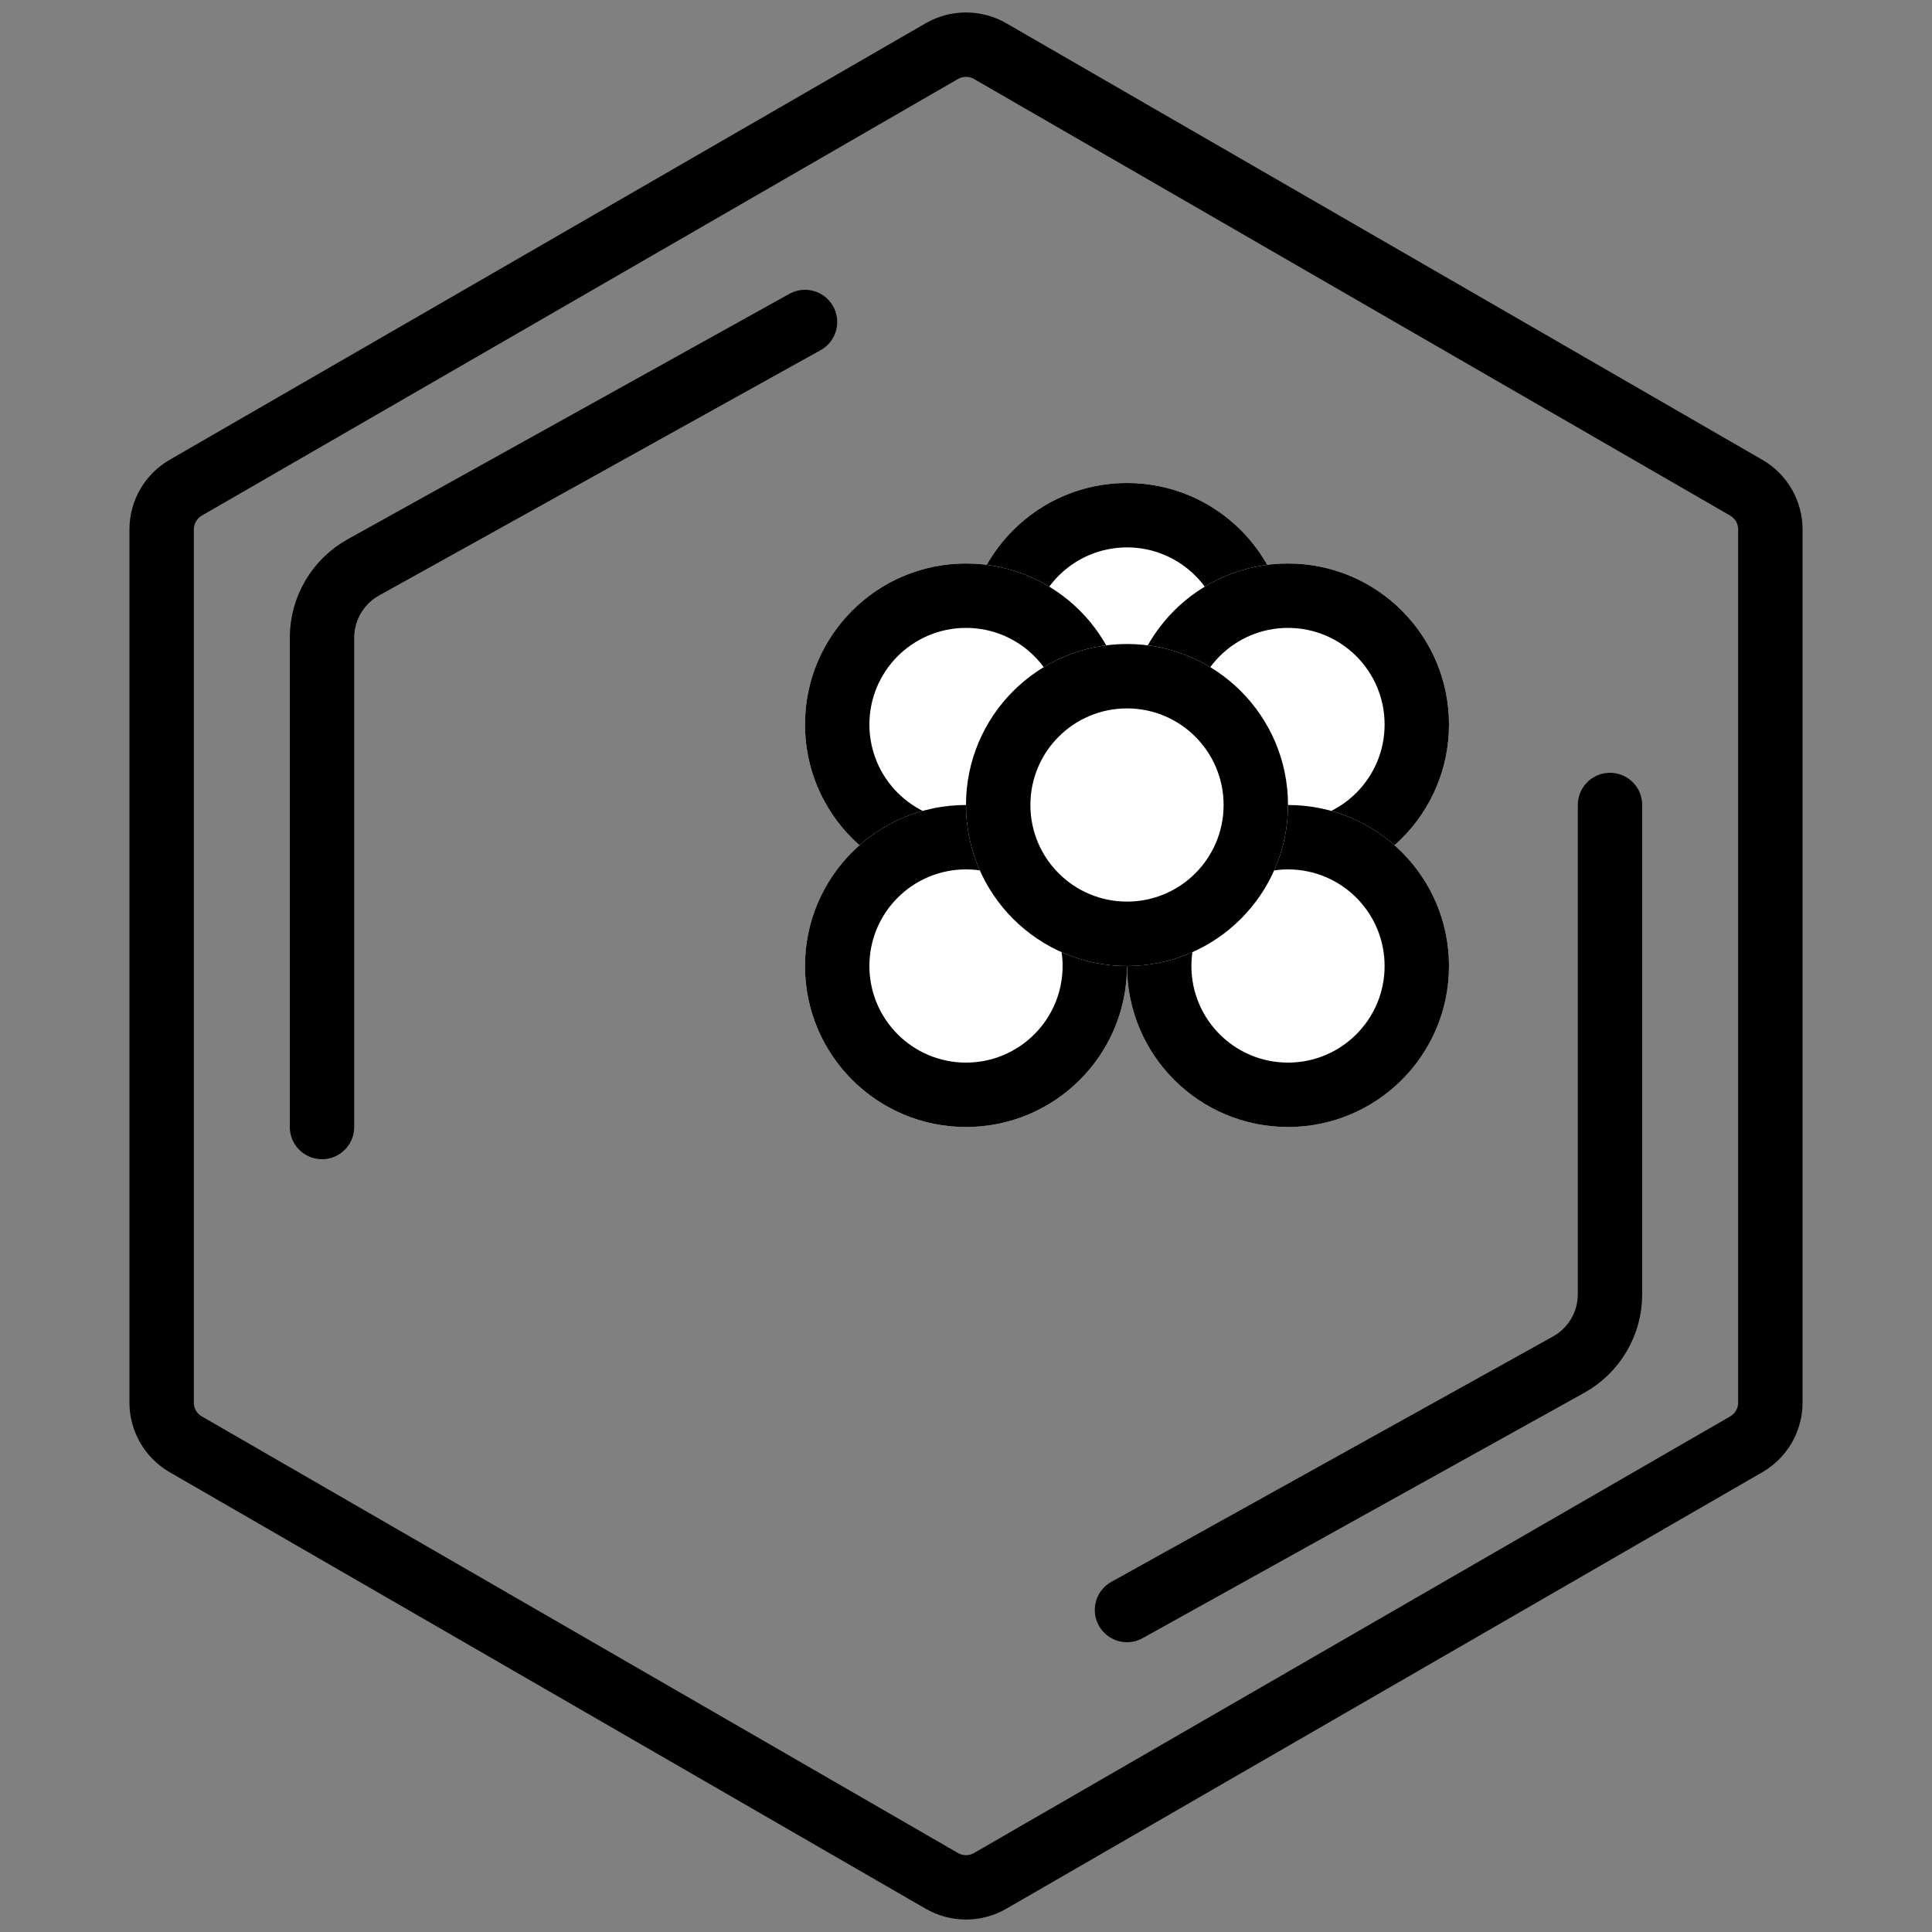 <svg xmlns="http://www.w3.org/2000/svg" fill="none" viewBox="0 0 24 24" height="24" width="24">
<rect x="0" y="0" width="24" height="24" fill="#808080" stroke="none"/>
<path stroke-linejoin="round" stroke-width="0.8" stroke="black" d="M11.7 0.635C11.886 0.528 12.114 0.528 12.3 0.635L21.692 6.058C21.878 6.165 21.992 6.363 21.992 6.577V17.423C21.992 17.637 21.878 17.835 21.692 17.942L12.3 23.365C12.114 23.472 11.886 23.472 11.7 23.365L2.308 17.942C2.122 17.835 2.008 17.637 2.008 17.423V6.577C2.008 6.363 2.122 6.165 2.308 6.058L11.7 0.635Z"></path>
<path stroke-linejoin="round" stroke-linecap="round" stroke-width="0.8" stroke="black" d="M20 10V16.078C20 16.441 19.803 16.776 19.486 16.952L14 20"></path>
<path stroke-linejoin="round" stroke-linecap="round" stroke-width="0.8" stroke="black" d="M4 14L4 7.922C4 7.559 4.197 7.224 4.514 7.048L10 4"></path>
<path fill="white" d="M16 8C16 9.105 15.105 10 14 10C12.895 10 12 9.105 12 8C12 6.895 12.895 6 14 6C15.105 6 16 6.895 16 8Z"></path>
<path fill="black" d="M14 9.2C14.663 9.2 15.2 8.663 15.2 8C15.2 7.337 14.663 6.8 14 6.8C13.337 6.8 12.8 7.337 12.8 8C12.8 8.663 13.337 9.2 14 9.2ZM14 10C15.105 10 16 9.105 16 8C16 6.895 15.105 6 14 6C12.895 6 12 6.895 12 8C12 9.105 12.895 10 14 10Z" clip-rule="evenodd" fill-rule="evenodd"></path>
<path fill="white" d="M14 9C14 10.105 13.105 11 12 11C10.895 11 10 10.105 10 9C10 7.895 10.895 7 12 7C13.105 7 14 7.895 14 9Z"></path>
<path fill="black" d="M12 10.2C12.663 10.2 13.2 9.663 13.2 9C13.2 8.337 12.663 7.8 12 7.8C11.337 7.8 10.8 8.337 10.8 9C10.8 9.663 11.337 10.2 12 10.2ZM12 11C13.105 11 14 10.105 14 9C14 7.895 13.105 7 12 7C10.895 7 10 7.895 10 9C10 10.105 10.895 11 12 11Z" clip-rule="evenodd" fill-rule="evenodd"></path>
<path fill="white" d="M18 9C18 10.105 17.105 11 16 11C14.895 11 14 10.105 14 9C14 7.895 14.895 7 16 7C17.105 7 18 7.895 18 9Z"></path>
<path fill="black" d="M16 10.2C16.663 10.2 17.2 9.663 17.2 9C17.2 8.337 16.663 7.8 16 7.8C15.337 7.8 14.8 8.337 14.8 9C14.8 9.663 15.337 10.2 16 10.2ZM16 11C17.105 11 18 10.105 18 9C18 7.895 17.105 7 16 7C14.895 7 14 7.895 14 9C14 10.105 14.895 11 16 11Z" clip-rule="evenodd" fill-rule="evenodd"></path>
<path fill="white" d="M14 12C14 13.105 13.105 14 12 14C10.895 14 10 13.105 10 12C10 10.895 10.895 10 12 10C13.105 10 14 10.895 14 12Z"></path>
<path fill="black" d="M12 13.2C12.663 13.2 13.2 12.663 13.2 12C13.2 11.337 12.663 10.8 12 10.8C11.337 10.8 10.8 11.337 10.8 12C10.8 12.663 11.337 13.2 12 13.2ZM12 14C13.105 14 14 13.105 14 12C14 10.895 13.105 10 12 10C10.895 10 10 10.895 10 12C10 13.105 10.895 14 12 14Z" clip-rule="evenodd" fill-rule="evenodd"></path>
<path fill="white" d="M18 12C18 13.105 17.105 14 16 14C14.895 14 14 13.105 14 12C14 10.895 14.895 10 16 10C17.105 10 18 10.895 18 12Z"></path>
<path fill="black" d="M16 13.2C16.663 13.2 17.2 12.663 17.2 12C17.2 11.337 16.663 10.8 16 10.8C15.337 10.8 14.8 11.337 14.8 12C14.8 12.663 15.337 13.2 16 13.2ZM16 14C17.105 14 18 13.105 18 12C18 10.895 17.105 10 16 10C14.895 10 14 10.895 14 12C14 13.105 14.895 14 16 14Z" clip-rule="evenodd" fill-rule="evenodd"></path>
<path fill="white" d="M16 10C16 11.105 15.105 12 14 12C12.895 12 12 11.105 12 10C12 8.895 12.895 8 14 8C15.105 8 16 8.895 16 10Z"></path>
<path fill="black" d="M14 11.2C14.663 11.2 15.2 10.663 15.2 10C15.2 9.337 14.663 8.8 14 8.8C13.337 8.8 12.8 9.337 12.8 10C12.8 10.663 13.337 11.2 14 11.2ZM14 12C15.105 12 16 11.105 16 10C16 8.895 15.105 8 14 8C12.895 8 12 8.895 12 10C12 11.105 12.895 12 14 12Z" clip-rule="evenodd" fill-rule="evenodd"></path>
</svg>
